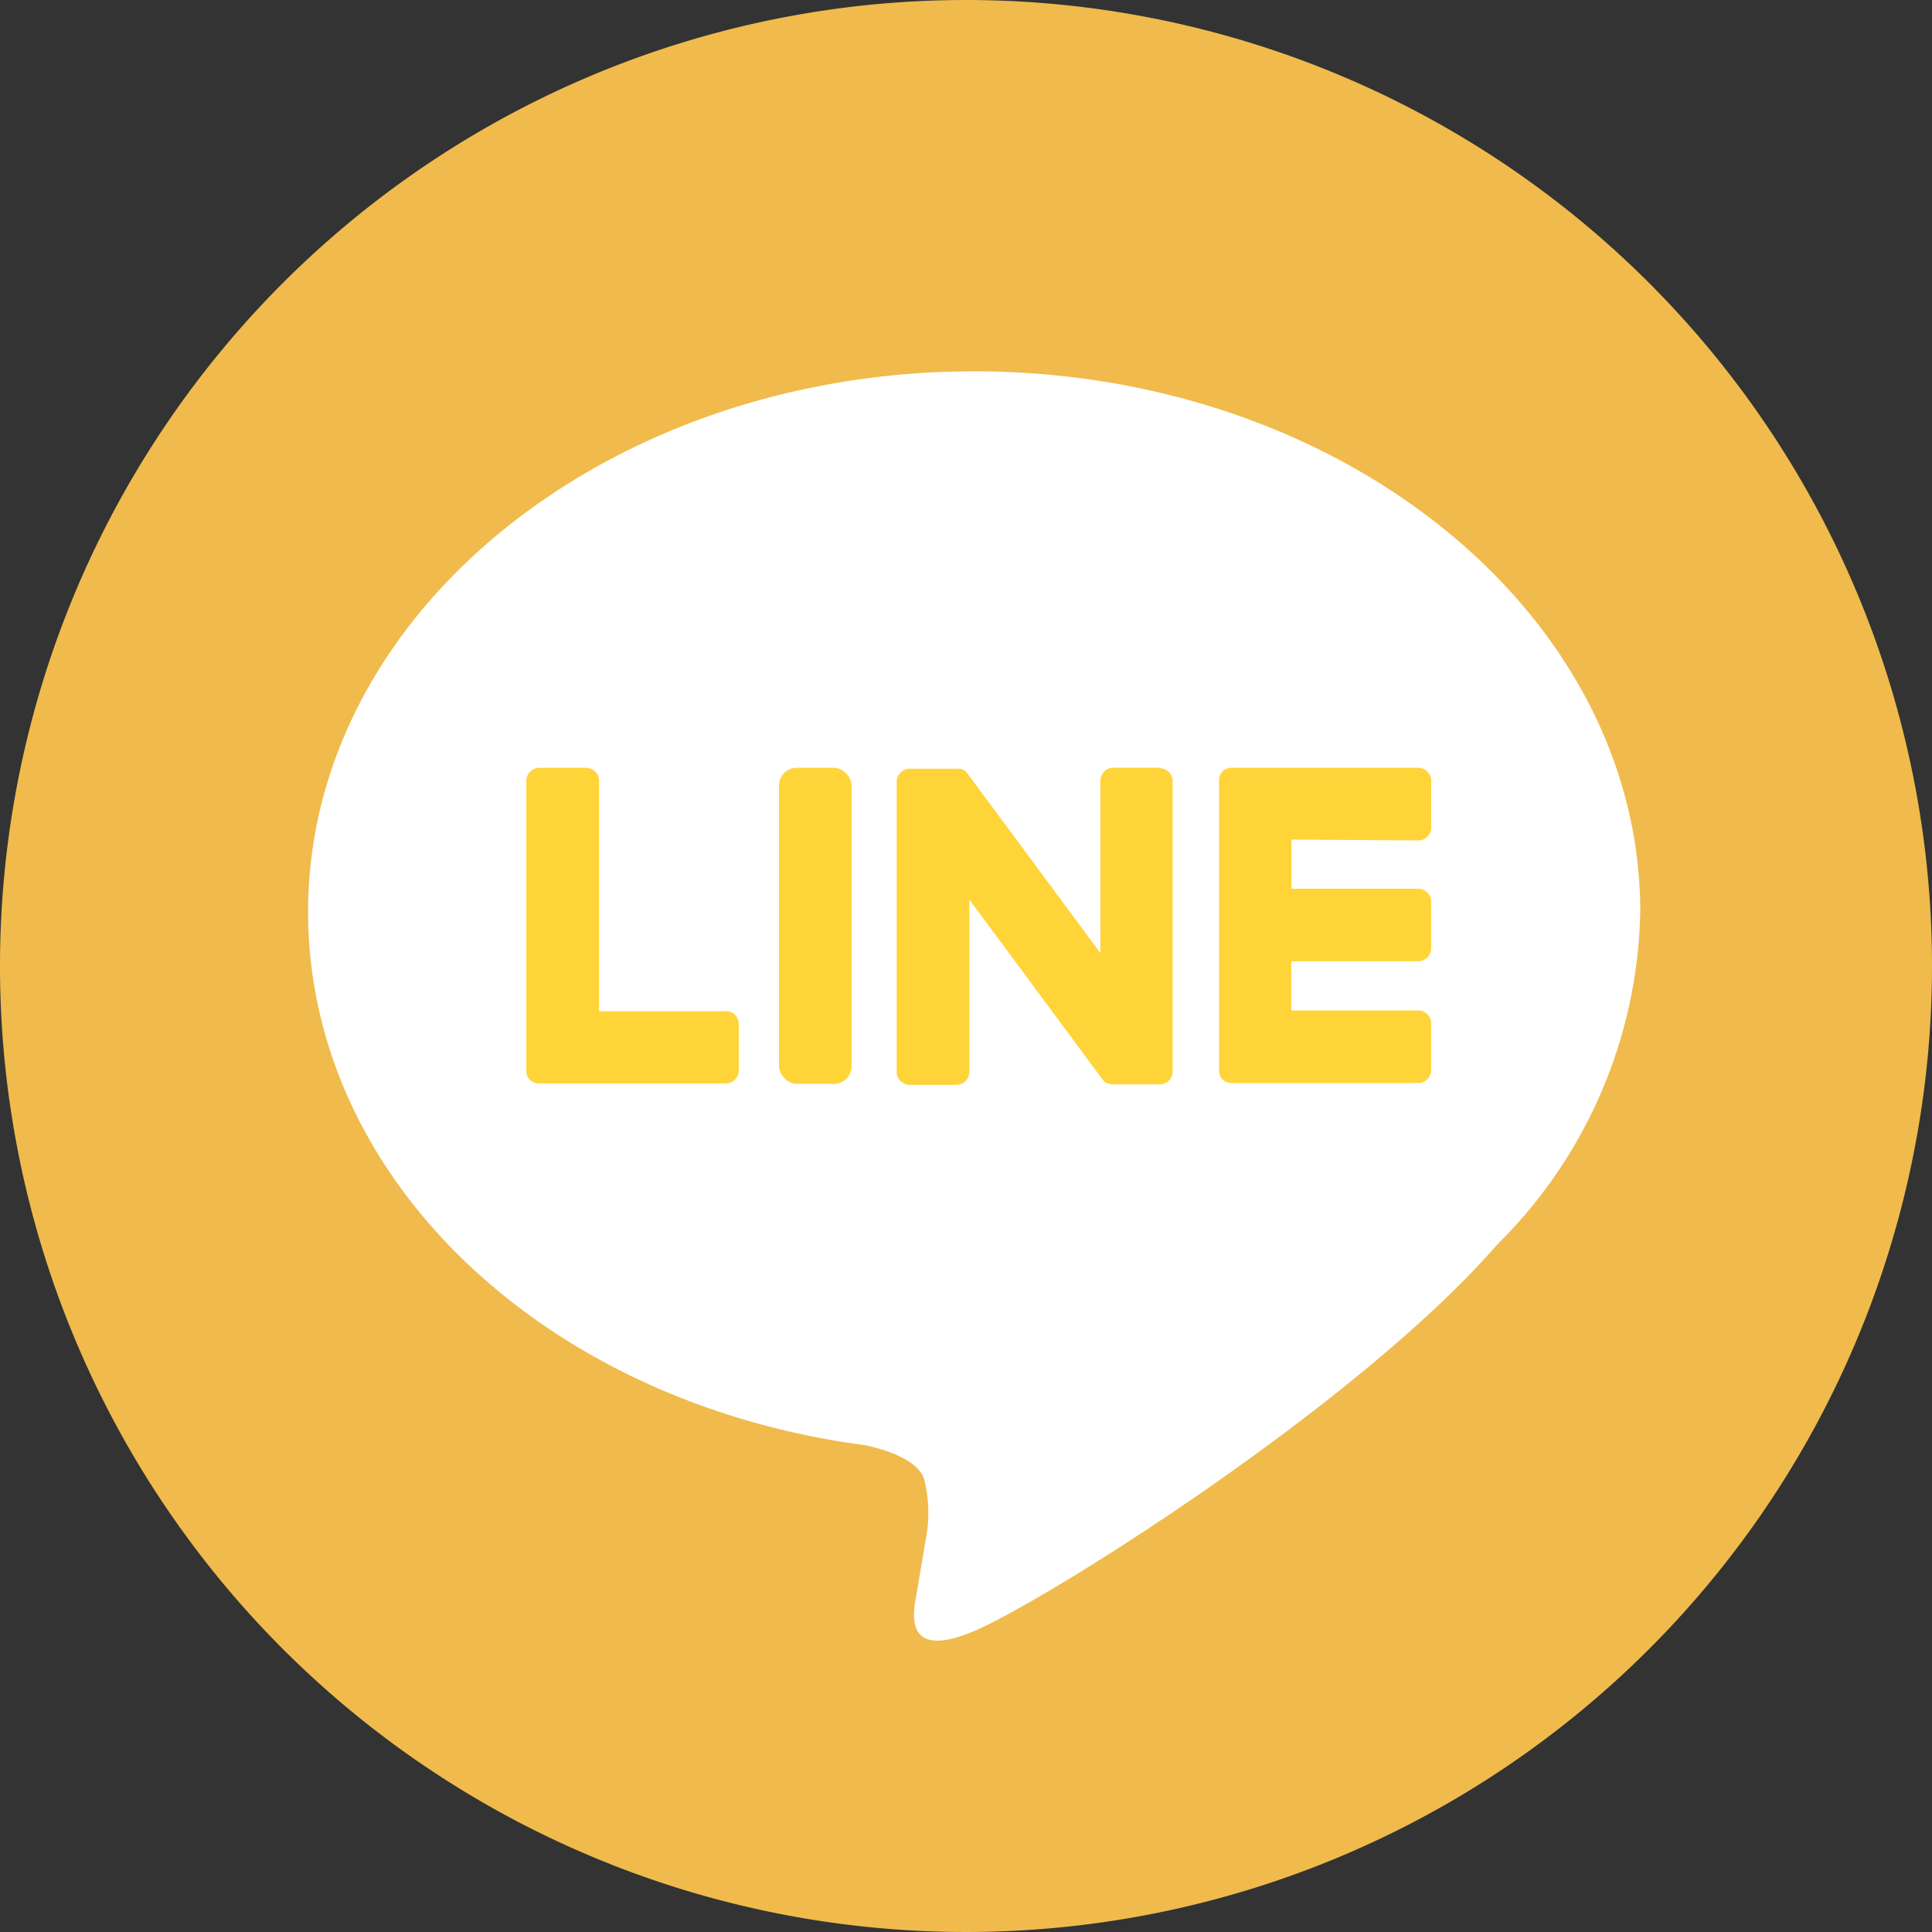 <svg xmlns="http://www.w3.org/2000/svg" width="40" height="40"><rect width="100%" height="100%" fill="#333333" stroke="none"/><path d="M20 0a20 20 0 1020 20A20 20 0 0020 0z" fill="#F0BB4C"/><path d="M31.001 25.764c-2.895 3.33-9.365 7.386-10.836 8.007s-1.255-.395-1.194-.743l.2-1.18a2.843 2.843 0 00-.044-1.247c-.155-.384-.766-.582-1.215-.68-6.627-.873-11.533-5.509-11.533-11.042 0-6.173 6.186-11.191 13.791-11.191s13.79 5.018 13.79 11.191a9.949 9.949 0 01-2.959 6.885z" fill="#fff"/><g transform="translate(10.9 15.893)" fill="#ffd438"><rect width="1.504" height="6.545" rx=".369" transform="translate(5.228 .003)"/><path d="M13.116.01l.005-.009h-.97a.268.268 0 00-.268.268v3.57L9.129.12 9.108.092 9.092.075h-.005L9.072.063 9.065.057 9.051.048 9.043.043 9.029.035H9.02L9.005.028h-.009L8.98.023H7.933a.268.268 0 00-.268.268V6.3a.268.268 0 00.268.268H8.9a.269.269 0 00.269-.268V2.731l2.757 3.724a.256.256 0 00.068.066l.017.01h.007l.013.006.013.006h.008l.018.006a.274.274 0 00.073.009h.967a.268.268 0 00.268-.268V.281a.268.268 0 00-.268-.269zM4.127 5.038v.006H1.502V.272a.268.268 0 00-.268-.268H.266a.269.269 0 00-.269.268V6.28a.266.266 0 00.073.185.266.266 0 00.185.073h3.872a.268.268 0 00.268-.268v-.967a.269.269 0 00-.268-.265zm14.339-2.53h-2.629V1.49l2.626.017a.268.268 0 00.268-.268V.272a.269.269 0 00-.268-.269h-3.865a.268.268 0 00-.186.073.266.266 0 00-.073.185v6.011a.266.266 0 00.073.185.266.266 0 00.185.073h3.865a.268.268 0 00.268-.268v-.967a.268.268 0 00-.268-.268h-2.628V4.009h2.628a.268.268 0 00.268-.268v-.967a.269.269 0 00-.264-.266z"/></g></svg>